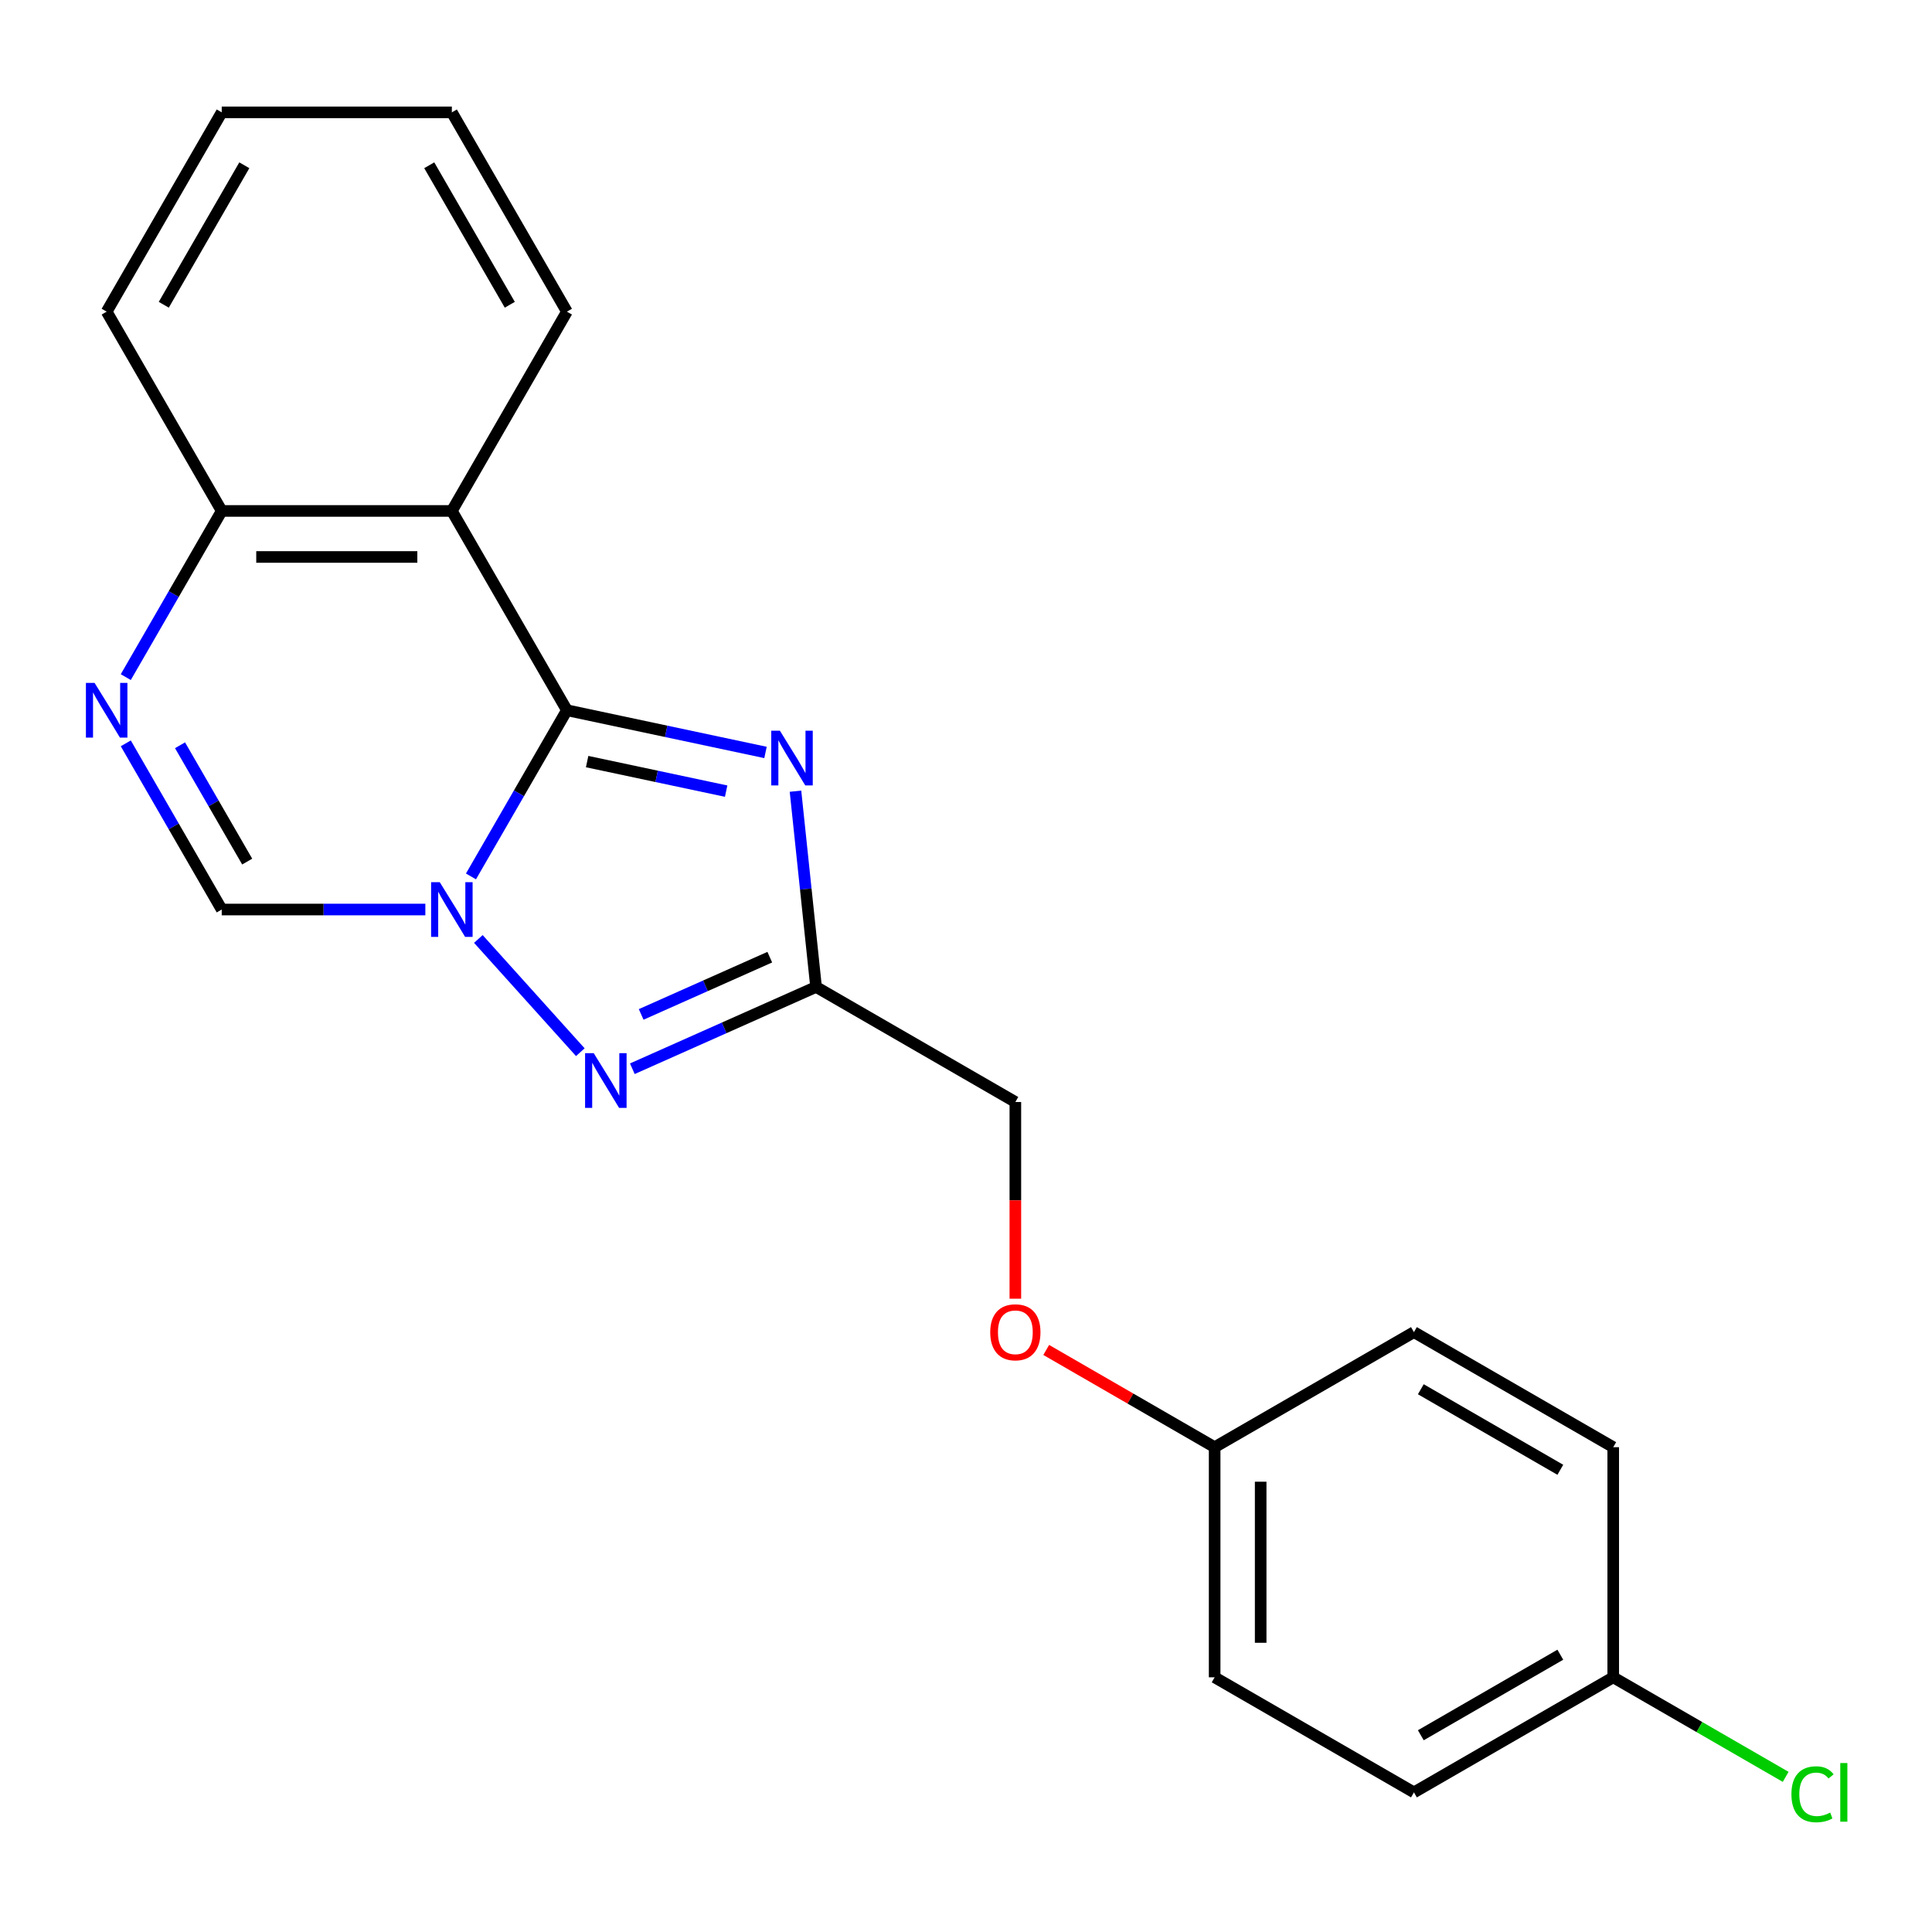 <?xml version='1.0' encoding='iso-8859-1'?>
<svg version='1.1' baseProfile='full'
              xmlns='http://www.w3.org/2000/svg'
                      xmlns:rdkit='http://www.rdkit.org/xml'
                      xmlns:xlink='http://www.w3.org/1999/xlink'
                  xml:space='preserve'
width='1000px' height='1000px' viewBox='0 0 1000 1000'>
<!-- END OF HEADER -->
<rect style='opacity:1.0;fill:#FFFFFF;stroke:none' width='1000' height='1000' x='0' y='0'> </rect>
<path class='bond-0' d='M 293.433,367.616 L 268.602,410.624' style='fill:none;fill-rule:evenodd;stroke:#000000;stroke-width:6px;stroke-linecap:butt;stroke-linejoin:miter;stroke-opacity:1' />
<path class='bond-0' d='M 268.602,410.624 L 243.772,453.631' style='fill:none;fill-rule:evenodd;stroke:#0000FF;stroke-width:6px;stroke-linecap:butt;stroke-linejoin:miter;stroke-opacity:1' />
<path class='bond-1' d='M 293.433,367.616 L 344.828,378.54' style='fill:none;fill-rule:evenodd;stroke:#000000;stroke-width:6px;stroke-linecap:butt;stroke-linejoin:miter;stroke-opacity:1' />
<path class='bond-1' d='M 344.828,378.54 L 396.223,389.465' style='fill:none;fill-rule:evenodd;stroke:#0000FF;stroke-width:6px;stroke-linecap:butt;stroke-linejoin:miter;stroke-opacity:1' />
<path class='bond-1' d='M 303.899,394.195 L 339.875,401.842' style='fill:none;fill-rule:evenodd;stroke:#000000;stroke-width:6px;stroke-linecap:butt;stroke-linejoin:miter;stroke-opacity:1' />
<path class='bond-1' d='M 339.875,401.842 L 375.852,409.489' style='fill:none;fill-rule:evenodd;stroke:#0000FF;stroke-width:6px;stroke-linecap:butt;stroke-linejoin:miter;stroke-opacity:1' />
<path class='bond-4' d='M 293.433,367.616 L 233.877,264.462' style='fill:none;fill-rule:evenodd;stroke:#000000;stroke-width:6px;stroke-linecap:butt;stroke-linejoin:miter;stroke-opacity:1' />
<path class='bond-2' d='M 247.595,486.004 L 300.373,544.62' style='fill:none;fill-rule:evenodd;stroke:#0000FF;stroke-width:6px;stroke-linecap:butt;stroke-linejoin:miter;stroke-opacity:1' />
<path class='bond-6' d='M 220.159,470.769 L 167.463,470.769' style='fill:none;fill-rule:evenodd;stroke:#0000FF;stroke-width:6px;stroke-linecap:butt;stroke-linejoin:miter;stroke-opacity:1' />
<path class='bond-6' d='M 167.463,470.769 L 114.766,470.769' style='fill:none;fill-rule:evenodd;stroke:#000000;stroke-width:6px;stroke-linecap:butt;stroke-linejoin:miter;stroke-opacity:1' />
<path class='bond-3' d='M 411.742,409.518 L 417.067,460.179' style='fill:none;fill-rule:evenodd;stroke:#0000FF;stroke-width:6px;stroke-linecap:butt;stroke-linejoin:miter;stroke-opacity:1' />
<path class='bond-3' d='M 417.067,460.179 L 422.392,510.839' style='fill:none;fill-rule:evenodd;stroke:#000000;stroke-width:6px;stroke-linecap:butt;stroke-linejoin:miter;stroke-opacity:1' />
<path class='bond-21' d='M 327.296,553.178 L 374.844,532.009' style='fill:none;fill-rule:evenodd;stroke:#0000FF;stroke-width:6px;stroke-linecap:butt;stroke-linejoin:miter;stroke-opacity:1' />
<path class='bond-21' d='M 374.844,532.009 L 422.392,510.839' style='fill:none;fill-rule:evenodd;stroke:#000000;stroke-width:6px;stroke-linecap:butt;stroke-linejoin:miter;stroke-opacity:1' />
<path class='bond-21' d='M 331.871,525.065 L 365.154,510.246' style='fill:none;fill-rule:evenodd;stroke:#0000FF;stroke-width:6px;stroke-linecap:butt;stroke-linejoin:miter;stroke-opacity:1' />
<path class='bond-21' d='M 365.154,510.246 L 398.438,495.427' style='fill:none;fill-rule:evenodd;stroke:#000000;stroke-width:6px;stroke-linecap:butt;stroke-linejoin:miter;stroke-opacity:1' />
<path class='bond-8' d='M 422.392,510.839 L 525.545,570.395' style='fill:none;fill-rule:evenodd;stroke:#000000;stroke-width:6px;stroke-linecap:butt;stroke-linejoin:miter;stroke-opacity:1' />
<path class='bond-7' d='M 233.877,264.462 L 114.766,264.462' style='fill:none;fill-rule:evenodd;stroke:#000000;stroke-width:6px;stroke-linecap:butt;stroke-linejoin:miter;stroke-opacity:1' />
<path class='bond-7' d='M 216.011,288.285 L 132.633,288.285' style='fill:none;fill-rule:evenodd;stroke:#000000;stroke-width:6px;stroke-linecap:butt;stroke-linejoin:miter;stroke-opacity:1' />
<path class='bond-12' d='M 233.877,264.462 L 293.433,161.309' style='fill:none;fill-rule:evenodd;stroke:#000000;stroke-width:6px;stroke-linecap:butt;stroke-linejoin:miter;stroke-opacity:1' />
<path class='bond-5' d='M 65.105,350.478 L 89.935,307.47' style='fill:none;fill-rule:evenodd;stroke:#0000FF;stroke-width:6px;stroke-linecap:butt;stroke-linejoin:miter;stroke-opacity:1' />
<path class='bond-5' d='M 89.935,307.47 L 114.766,264.462' style='fill:none;fill-rule:evenodd;stroke:#000000;stroke-width:6px;stroke-linecap:butt;stroke-linejoin:miter;stroke-opacity:1' />
<path class='bond-22' d='M 65.105,384.753 L 89.935,427.761' style='fill:none;fill-rule:evenodd;stroke:#0000FF;stroke-width:6px;stroke-linecap:butt;stroke-linejoin:miter;stroke-opacity:1' />
<path class='bond-22' d='M 89.935,427.761 L 114.766,470.769' style='fill:none;fill-rule:evenodd;stroke:#000000;stroke-width:6px;stroke-linecap:butt;stroke-linejoin:miter;stroke-opacity:1' />
<path class='bond-22' d='M 93.185,385.745 L 110.566,415.85' style='fill:none;fill-rule:evenodd;stroke:#0000FF;stroke-width:6px;stroke-linecap:butt;stroke-linejoin:miter;stroke-opacity:1' />
<path class='bond-22' d='M 110.566,415.85 L 127.947,445.956' style='fill:none;fill-rule:evenodd;stroke:#000000;stroke-width:6px;stroke-linecap:butt;stroke-linejoin:miter;stroke-opacity:1' />
<path class='bond-18' d='M 114.766,264.462 L 55.21,161.309' style='fill:none;fill-rule:evenodd;stroke:#000000;stroke-width:6px;stroke-linecap:butt;stroke-linejoin:miter;stroke-opacity:1' />
<path class='bond-9' d='M 525.545,570.395 L 525.545,621.301' style='fill:none;fill-rule:evenodd;stroke:#000000;stroke-width:6px;stroke-linecap:butt;stroke-linejoin:miter;stroke-opacity:1' />
<path class='bond-9' d='M 525.545,621.301 L 525.545,672.208' style='fill:none;fill-rule:evenodd;stroke:#FF0000;stroke-width:6px;stroke-linecap:butt;stroke-linejoin:miter;stroke-opacity:1' />
<path class='bond-10' d='M 541.523,698.731 L 585.111,723.896' style='fill:none;fill-rule:evenodd;stroke:#FF0000;stroke-width:6px;stroke-linecap:butt;stroke-linejoin:miter;stroke-opacity:1' />
<path class='bond-10' d='M 585.111,723.896 L 628.699,749.062' style='fill:none;fill-rule:evenodd;stroke:#000000;stroke-width:6px;stroke-linecap:butt;stroke-linejoin:miter;stroke-opacity:1' />
<path class='bond-14' d='M 628.699,749.062 L 731.852,689.506' style='fill:none;fill-rule:evenodd;stroke:#000000;stroke-width:6px;stroke-linecap:butt;stroke-linejoin:miter;stroke-opacity:1' />
<path class='bond-15' d='M 628.699,749.062 L 628.699,868.173' style='fill:none;fill-rule:evenodd;stroke:#000000;stroke-width:6px;stroke-linecap:butt;stroke-linejoin:miter;stroke-opacity:1' />
<path class='bond-15' d='M 652.521,766.928 L 652.521,850.306' style='fill:none;fill-rule:evenodd;stroke:#000000;stroke-width:6px;stroke-linecap:butt;stroke-linejoin:miter;stroke-opacity:1' />
<path class='bond-11' d='M 835.005,868.173 L 731.852,927.729' style='fill:none;fill-rule:evenodd;stroke:#000000;stroke-width:6px;stroke-linecap:butt;stroke-linejoin:miter;stroke-opacity:1' />
<path class='bond-11' d='M 807.621,856.476 L 735.414,898.164' style='fill:none;fill-rule:evenodd;stroke:#000000;stroke-width:6px;stroke-linecap:butt;stroke-linejoin:miter;stroke-opacity:1' />
<path class='bond-13' d='M 835.005,868.173 L 879.633,893.939' style='fill:none;fill-rule:evenodd;stroke:#000000;stroke-width:6px;stroke-linecap:butt;stroke-linejoin:miter;stroke-opacity:1' />
<path class='bond-13' d='M 879.633,893.939 L 924.261,919.705' style='fill:none;fill-rule:evenodd;stroke:#00CC00;stroke-width:6px;stroke-linecap:butt;stroke-linejoin:miter;stroke-opacity:1' />
<path class='bond-24' d='M 835.005,868.173 L 835.005,749.062' style='fill:none;fill-rule:evenodd;stroke:#000000;stroke-width:6px;stroke-linecap:butt;stroke-linejoin:miter;stroke-opacity:1' />
<path class='bond-19' d='M 293.433,161.309 L 233.877,58.156' style='fill:none;fill-rule:evenodd;stroke:#000000;stroke-width:6px;stroke-linecap:butt;stroke-linejoin:miter;stroke-opacity:1' />
<path class='bond-19' d='M 263.869,157.747 L 222.18,85.54' style='fill:none;fill-rule:evenodd;stroke:#000000;stroke-width:6px;stroke-linecap:butt;stroke-linejoin:miter;stroke-opacity:1' />
<path class='bond-16' d='M 731.852,689.506 L 835.005,749.062' style='fill:none;fill-rule:evenodd;stroke:#000000;stroke-width:6px;stroke-linecap:butt;stroke-linejoin:miter;stroke-opacity:1' />
<path class='bond-16' d='M 735.414,719.07 L 807.621,760.759' style='fill:none;fill-rule:evenodd;stroke:#000000;stroke-width:6px;stroke-linecap:butt;stroke-linejoin:miter;stroke-opacity:1' />
<path class='bond-17' d='M 628.699,868.173 L 731.852,927.729' style='fill:none;fill-rule:evenodd;stroke:#000000;stroke-width:6px;stroke-linecap:butt;stroke-linejoin:miter;stroke-opacity:1' />
<path class='bond-23' d='M 55.21,161.309 L 114.766,58.156' style='fill:none;fill-rule:evenodd;stroke:#000000;stroke-width:6px;stroke-linecap:butt;stroke-linejoin:miter;stroke-opacity:1' />
<path class='bond-23' d='M 84.774,157.747 L 126.463,85.54' style='fill:none;fill-rule:evenodd;stroke:#000000;stroke-width:6px;stroke-linecap:butt;stroke-linejoin:miter;stroke-opacity:1' />
<path class='bond-20' d='M 233.877,58.156 L 114.766,58.156' style='fill:none;fill-rule:evenodd;stroke:#000000;stroke-width:6px;stroke-linecap:butt;stroke-linejoin:miter;stroke-opacity:1' />
<path  class='atom-1' d='M 227.617 456.609
L 236.897 471.609
Q 237.817 473.089, 239.297 475.769
Q 240.777 478.449, 240.857 478.609
L 240.857 456.609
L 244.617 456.609
L 244.617 484.929
L 240.737 484.929
L 230.777 468.529
Q 229.617 466.609, 228.377 464.409
Q 227.177 462.209, 226.817 461.529
L 226.817 484.929
L 223.137 484.929
L 223.137 456.609
L 227.617 456.609
' fill='#0000FF'/>
<path  class='atom-2' d='M 403.681 378.22
L 412.961 393.22
Q 413.881 394.7, 415.361 397.38
Q 416.841 400.06, 416.921 400.22
L 416.921 378.22
L 420.681 378.22
L 420.681 406.54
L 416.801 406.54
L 406.841 390.14
Q 405.681 388.22, 404.441 386.02
Q 403.241 383.82, 402.881 383.14
L 402.881 406.54
L 399.201 406.54
L 399.201 378.22
L 403.681 378.22
' fill='#0000FF'/>
<path  class='atom-3' d='M 307.318 545.126
L 316.598 560.126
Q 317.518 561.606, 318.998 564.286
Q 320.478 566.966, 320.558 567.126
L 320.558 545.126
L 324.318 545.126
L 324.318 573.446
L 320.438 573.446
L 310.478 557.046
Q 309.318 555.126, 308.078 552.926
Q 306.878 550.726, 306.518 550.046
L 306.518 573.446
L 302.838 573.446
L 302.838 545.126
L 307.318 545.126
' fill='#0000FF'/>
<path  class='atom-6' d='M 48.95 353.456
L 58.23 368.456
Q 59.15 369.936, 60.63 372.616
Q 62.11 375.296, 62.19 375.456
L 62.19 353.456
L 65.95 353.456
L 65.95 381.776
L 62.07 381.776
L 52.11 365.376
Q 50.95 363.456, 49.71 361.256
Q 48.51 359.056, 48.15 358.376
L 48.15 381.776
L 44.47 381.776
L 44.47 353.456
L 48.95 353.456
' fill='#0000FF'/>
<path  class='atom-10' d='M 512.545 689.586
Q 512.545 682.786, 515.905 678.986
Q 519.265 675.186, 525.545 675.186
Q 531.825 675.186, 535.185 678.986
Q 538.545 682.786, 538.545 689.586
Q 538.545 696.466, 535.145 700.386
Q 531.745 704.266, 525.545 704.266
Q 519.305 704.266, 515.905 700.386
Q 512.545 696.506, 512.545 689.586
M 525.545 701.066
Q 529.865 701.066, 532.185 698.186
Q 534.545 695.266, 534.545 689.586
Q 534.545 684.026, 532.185 681.226
Q 529.865 678.386, 525.545 678.386
Q 521.225 678.386, 518.865 681.186
Q 516.545 683.986, 516.545 689.586
Q 516.545 695.306, 518.865 698.186
Q 521.225 701.066, 525.545 701.066
' fill='#FF0000'/>
<path  class='atom-14' d='M 927.239 928.709
Q 927.239 921.669, 930.519 917.989
Q 933.839 914.269, 940.119 914.269
Q 945.959 914.269, 949.079 918.389
L 946.439 920.549
Q 944.159 917.549, 940.119 917.549
Q 935.839 917.549, 933.559 920.429
Q 931.319 923.269, 931.319 928.709
Q 931.319 934.309, 933.639 937.189
Q 935.999 940.069, 940.559 940.069
Q 943.679 940.069, 947.319 938.189
L 948.439 941.189
Q 946.959 942.149, 944.719 942.709
Q 942.479 943.269, 939.999 943.269
Q 933.839 943.269, 930.519 939.509
Q 927.239 935.749, 927.239 928.709
' fill='#00CC00'/>
<path  class='atom-14' d='M 952.519 912.549
L 956.199 912.549
L 956.199 942.909
L 952.519 942.909
L 952.519 912.549
' fill='#00CC00'/>
</svg>
